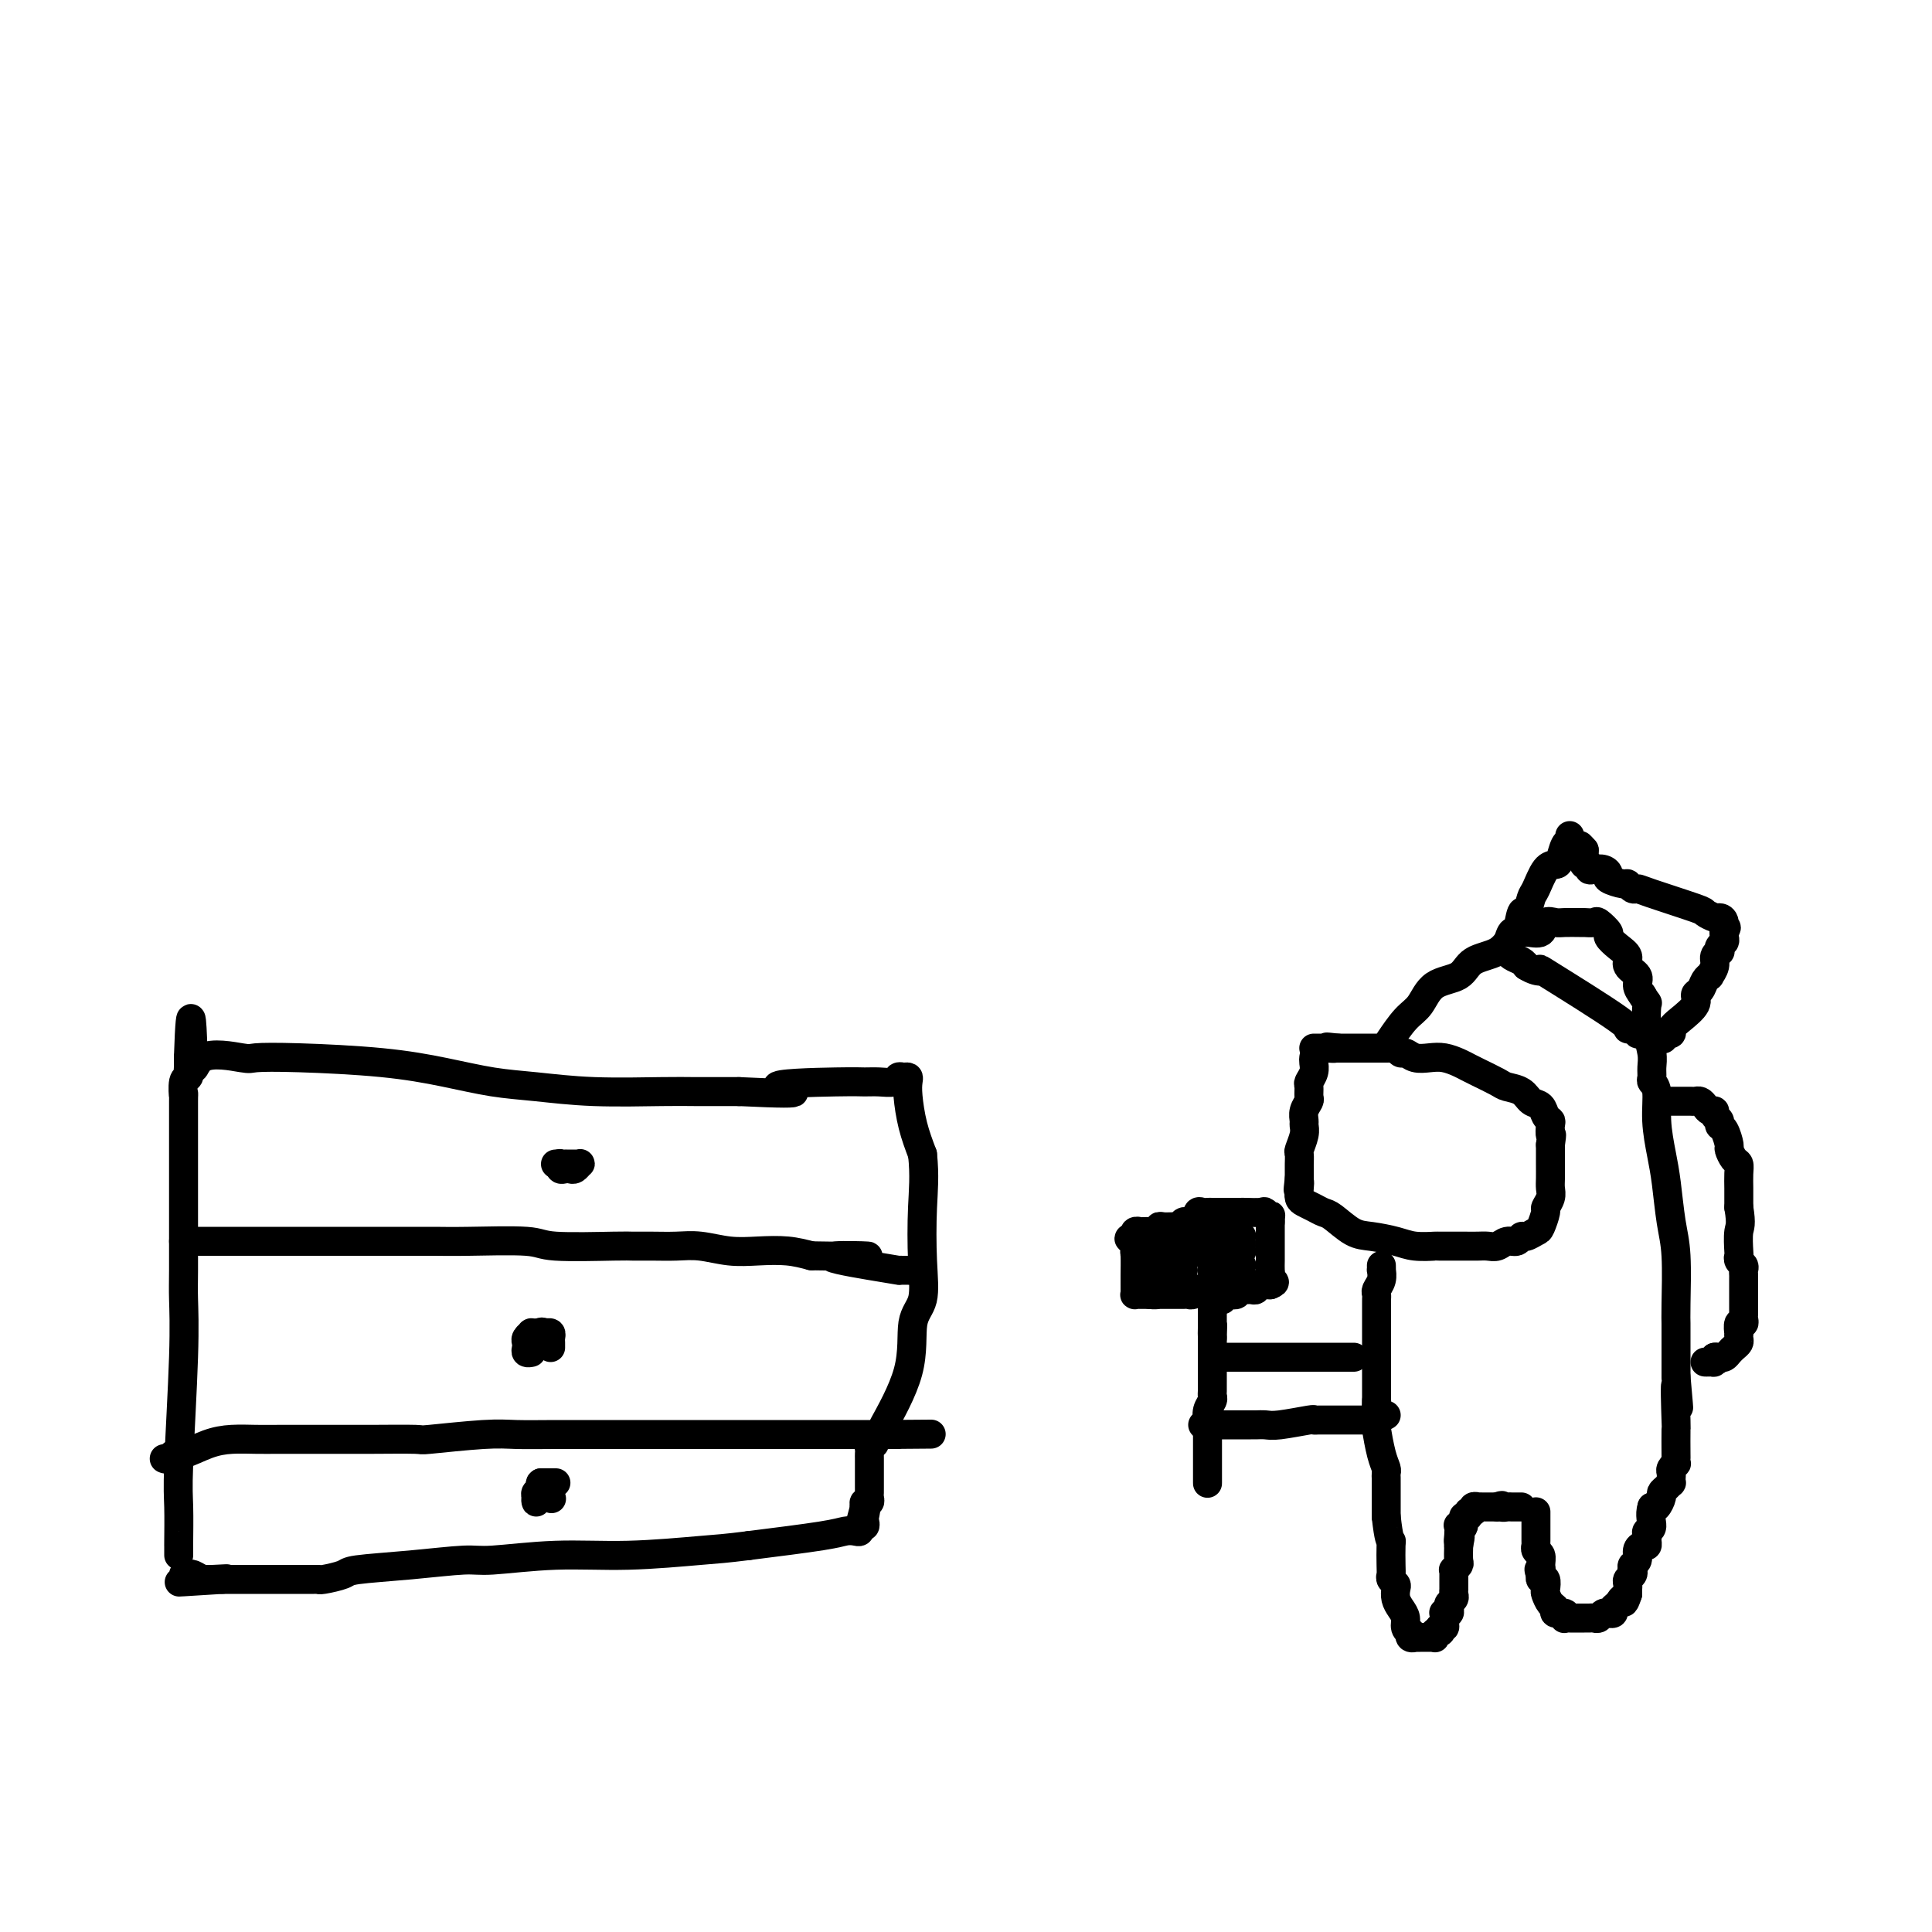 <svg viewBox='0 0 400 400' version='1.1' xmlns='http://www.w3.org/2000/svg' xmlns:xlink='http://www.w3.org/1999/xlink'><g fill='none' stroke='#000000' stroke-width='6' stroke-linecap='round' stroke-linejoin='round'><path d='M272,219c-0.031,0.253 -0.061,0.505 0,1c0.061,0.495 0.214,1.231 0,2c-0.214,0.769 -0.793,1.571 -1,2c-0.207,0.429 -0.041,0.486 0,1c0.041,0.514 -0.042,1.485 0,2c0.042,0.515 0.208,0.573 0,1c-0.208,0.427 -0.792,1.221 -1,2c-0.208,0.779 -0.042,1.541 0,2c0.042,0.459 -0.041,0.613 0,1c0.041,0.387 0.207,1.006 0,2c-0.207,0.994 -0.788,2.363 -1,3c-0.212,0.637 -0.057,0.542 0,1c0.057,0.458 0.015,1.469 0,2c-0.015,0.531 -0.004,0.580 0,1c0.004,0.420 0.002,1.210 0,2'/><path d='M269,244c-0.467,4.062 -0.133,1.718 0,1c0.133,-0.718 0.067,0.189 0,1c-0.067,0.811 -0.133,1.525 0,2c0.133,0.475 0.464,0.712 1,1c0.536,0.288 1.275,0.626 2,1c0.725,0.374 1.436,0.782 2,1c0.564,0.218 0.981,0.244 2,1c1.019,0.756 2.638,2.241 4,3c1.362,0.759 2.466,0.792 4,1c1.534,0.208 3.499,0.592 5,1c1.501,0.408 2.538,0.842 4,1c1.462,0.158 3.350,0.042 4,0c0.650,-0.042 0.061,-0.010 1,0c0.939,0.010 3.406,-0.001 5,0c1.594,0.001 2.315,0.016 3,0c0.685,-0.016 1.336,-0.061 2,0c0.664,0.061 1.343,0.227 2,0c0.657,-0.227 1.293,-0.849 2,-1c0.707,-0.151 1.484,0.169 2,0c0.516,-0.169 0.769,-0.827 1,-1c0.231,-0.173 0.439,0.137 1,0c0.561,-0.137 1.475,-0.722 2,-1c0.525,-0.278 0.663,-0.249 1,-1c0.337,-0.751 0.875,-2.284 1,-3c0.125,-0.716 -0.163,-0.617 0,-1c0.163,-0.383 0.776,-1.248 1,-2c0.224,-0.752 0.060,-1.392 0,-2c-0.060,-0.608 -0.016,-1.184 0,-2c0.016,-0.816 0.004,-1.874 0,-3c-0.004,-1.126 -0.001,-2.322 0,-3c0.001,-0.678 0.001,-0.839 0,-1'/><path d='M321,237c0.468,-3.130 0.137,-1.956 0,-2c-0.137,-0.044 -0.082,-1.306 0,-2c0.082,-0.694 0.189,-0.820 0,-1c-0.189,-0.180 -0.674,-0.416 -1,-1c-0.326,-0.584 -0.494,-1.518 -1,-2c-0.506,-0.482 -1.350,-0.514 -2,-1c-0.650,-0.486 -1.105,-1.426 -2,-2c-0.895,-0.574 -2.231,-0.784 -3,-1c-0.769,-0.216 -0.971,-0.440 -2,-1c-1.029,-0.560 -2.883,-1.457 -4,-2c-1.117,-0.543 -1.496,-0.733 -2,-1c-0.504,-0.267 -1.133,-0.612 -2,-1c-0.867,-0.388 -1.973,-0.821 -3,-1c-1.027,-0.179 -1.977,-0.104 -3,0c-1.023,0.104 -2.120,0.238 -3,0c-0.880,-0.238 -1.541,-0.848 -2,-1c-0.459,-0.152 -0.714,0.156 -1,0c-0.286,-0.156 -0.601,-0.774 -1,-1c-0.399,-0.226 -0.880,-0.061 -1,0c-0.120,0.061 0.123,0.016 0,0c-0.123,-0.016 -0.610,-0.004 -1,0c-0.390,0.004 -0.682,0.001 -1,0c-0.318,-0.001 -0.663,-0.000 -1,0c-0.337,0.000 -0.668,0.000 -1,0c-0.332,-0.000 -0.666,-0.000 -1,0c-0.334,0.000 -0.670,0.000 -1,0c-0.330,-0.000 -0.656,-0.000 -1,0c-0.344,0.000 -0.708,0.000 -1,0c-0.292,-0.000 -0.512,-0.000 -1,0c-0.488,0.000 -1.244,0.000 -2,0'/><path d='M277,217c-4.046,-0.464 -1.662,-0.124 -1,0c0.662,0.124 -0.397,0.033 -1,0c-0.603,-0.033 -0.749,-0.009 -1,0c-0.251,0.009 -0.606,0.002 -1,0c-0.394,-0.002 -0.827,-0.001 -1,0c-0.173,0.001 -0.087,0.000 0,0'/><path d='M288,215c-0.263,0.392 -0.527,0.783 0,0c0.527,-0.783 1.843,-2.742 3,-4c1.157,-1.258 2.155,-1.816 3,-3c0.845,-1.184 1.538,-2.993 3,-4c1.462,-1.007 3.692,-1.213 5,-2c1.308,-0.787 1.692,-2.156 3,-3c1.308,-0.844 3.540,-1.162 5,-2c1.460,-0.838 2.149,-2.196 3,-3c0.851,-0.804 1.865,-1.052 3,-1c1.135,0.052 2.391,0.406 3,0c0.609,-0.406 0.570,-1.573 1,-2c0.430,-0.427 1.329,-0.115 2,0c0.671,0.115 1.115,0.031 2,0c0.885,-0.031 2.211,-0.010 3,0c0.789,0.010 1.043,0.010 1,0c-0.043,-0.010 -0.381,-0.029 0,0c0.381,0.029 1.480,0.105 2,0c0.520,-0.105 0.459,-0.390 1,0c0.541,0.390 1.684,1.455 2,2c0.316,0.545 -0.195,0.569 0,1c0.195,0.431 1.095,1.270 2,2c0.905,0.730 1.814,1.350 2,2c0.186,0.650 -0.352,1.329 0,2c0.352,0.671 1.595,1.335 2,2c0.405,0.665 -0.027,1.333 0,2c0.027,0.667 0.514,1.334 1,2'/><path d='M340,206c1.326,2.231 1.140,1.308 1,2c-0.140,0.692 -0.235,2.997 0,5c0.235,2.003 0.799,3.703 1,5c0.201,1.297 0.039,2.193 0,3c-0.039,0.807 0.045,1.527 0,2c-0.045,0.473 -0.219,0.699 0,1c0.219,0.301 0.832,0.677 1,2c0.168,1.323 -0.109,3.594 0,6c0.109,2.406 0.604,4.948 1,7c0.396,2.052 0.695,3.615 1,6c0.305,2.385 0.618,5.594 1,8c0.382,2.406 0.834,4.009 1,7c0.166,2.991 0.044,7.369 0,10c-0.044,2.631 -0.012,3.514 0,4c0.012,0.486 0.003,0.573 0,1c-0.003,0.427 -0.001,1.192 0,2c0.001,0.808 0.000,1.659 0,3c-0.000,1.341 -0.000,3.170 0,5'/><path d='M347,285c1.083,12.261 0.290,3.414 0,2c-0.290,-1.414 -0.078,4.606 0,7c0.078,2.394 0.022,1.163 0,2c-0.022,0.837 -0.010,3.744 0,5c0.010,1.256 0.017,0.861 0,1c-0.017,0.139 -0.057,0.810 0,1c0.057,0.190 0.211,-0.103 0,0c-0.211,0.103 -0.788,0.601 -1,1c-0.212,0.399 -0.060,0.698 0,1c0.060,0.302 0.026,0.606 0,1c-0.026,0.394 -0.045,0.878 0,1c0.045,0.122 0.153,-0.118 0,0c-0.153,0.118 -0.566,0.592 -1,1c-0.434,0.408 -0.890,0.748 -1,1c-0.110,0.252 0.124,0.414 0,1c-0.124,0.586 -0.607,1.596 -1,2c-0.393,0.404 -0.697,0.202 -1,0'/><path d='M342,312c-0.558,1.632 0.047,3.212 0,4c-0.047,0.788 -0.747,0.785 -1,1c-0.253,0.215 -0.058,0.648 0,1c0.058,0.352 -0.022,0.623 0,1c0.022,0.377 0.146,0.860 0,1c-0.146,0.140 -0.561,-0.065 -1,0c-0.439,0.065 -0.901,0.399 -1,1c-0.099,0.601 0.166,1.471 0,2c-0.166,0.529 -0.762,0.719 -1,1c-0.238,0.281 -0.116,0.654 0,1c0.116,0.346 0.227,0.666 0,1c-0.227,0.334 -0.793,0.681 -1,1c-0.207,0.319 -0.055,0.611 0,1c0.055,0.389 0.015,0.874 0,1c-0.015,0.126 -0.004,-0.107 0,0c0.004,0.107 0.002,0.553 0,1'/><path d='M337,330c-0.957,2.962 -0.849,1.368 -1,1c-0.151,-0.368 -0.562,0.490 -1,1c-0.438,0.510 -0.905,0.672 -1,1c-0.095,0.328 0.182,0.824 0,1c-0.182,0.176 -0.822,0.033 -1,0c-0.178,-0.033 0.107,0.044 0,0c-0.107,-0.044 -0.607,-0.208 -1,0c-0.393,0.208 -0.679,0.788 -1,1c-0.321,0.212 -0.677,0.057 -1,0c-0.323,-0.057 -0.611,-0.015 -1,0c-0.389,0.015 -0.877,0.004 -1,0c-0.123,-0.004 0.121,-0.001 0,0c-0.121,0.001 -0.607,0.001 -1,0c-0.393,-0.001 -0.692,-0.004 -1,0c-0.308,0.004 -0.626,0.016 -1,0c-0.374,-0.016 -0.803,-0.060 -1,0c-0.197,0.060 -0.161,0.224 0,0c0.161,-0.224 0.446,-0.838 0,-1c-0.446,-0.162 -1.622,0.127 -2,0c-0.378,-0.127 0.043,-0.669 0,-1c-0.043,-0.331 -0.551,-0.452 -1,-1c-0.449,-0.548 -0.838,-1.522 -1,-2c-0.162,-0.478 -0.095,-0.458 0,-1c0.095,-0.542 0.218,-1.646 0,-2c-0.218,-0.354 -0.777,0.042 -1,0c-0.223,-0.042 -0.112,-0.521 0,-1'/><path d='M319,326c-0.769,-1.588 -0.192,-1.056 0,-1c0.192,0.056 -0.001,-0.362 0,-1c0.001,-0.638 0.196,-1.494 0,-2c-0.196,-0.506 -0.785,-0.660 -1,-1c-0.215,-0.340 -0.058,-0.865 0,-1c0.058,-0.135 0.015,0.118 0,0c-0.015,-0.118 -0.004,-0.609 0,-1c0.004,-0.391 0.001,-0.682 0,-1c-0.001,-0.318 -0.000,-0.663 0,-1c0.000,-0.337 0.000,-0.665 0,-1c-0.000,-0.335 -0.000,-0.677 0,-1c0.000,-0.323 0.000,-0.625 0,-1c-0.000,-0.375 -0.000,-0.821 0,-1c0.000,-0.179 0.000,-0.089 0,0'/><path d='M286,262c0.008,0.469 0.016,0.938 0,1c-0.016,0.062 -0.057,-0.281 0,0c0.057,0.281 0.211,1.188 0,2c-0.211,0.812 -0.789,1.530 -1,2c-0.211,0.470 -0.057,0.692 0,1c0.057,0.308 0.015,0.701 0,1c-0.015,0.299 -0.004,0.504 0,1c0.004,0.496 0.001,1.284 0,2c-0.001,0.716 -0.000,1.362 0,2c0.000,0.638 0.000,1.269 0,2c-0.000,0.731 -0.000,1.562 0,2c0.000,0.438 0.000,0.485 0,1c-0.000,0.515 -0.000,1.500 0,2c0.000,0.500 0.000,0.515 0,1c-0.000,0.485 -0.000,1.439 0,2c0.000,0.561 0.000,0.728 0,1c-0.000,0.272 -0.000,0.650 0,1c0.000,0.350 0.000,0.671 0,1c-0.000,0.329 -0.000,0.665 0,1c0.000,0.335 0.000,0.667 0,1c-0.000,0.333 -0.000,0.666 0,1'/><path d='M285,290c-0.158,4.103 -0.053,0.360 0,0c0.053,-0.360 0.053,2.663 0,4c-0.053,1.337 -0.158,0.989 0,2c0.158,1.011 0.578,3.383 1,5c0.422,1.617 0.845,2.481 1,3c0.155,0.519 0.042,0.693 0,1c-0.042,0.307 -0.011,0.746 0,1c0.011,0.254 0.003,0.322 0,1c-0.003,0.678 -0.001,1.965 0,3c0.001,1.035 0.000,1.817 0,2c-0.000,0.183 -0.000,-0.233 0,0c0.000,0.233 0.000,1.117 0,2'/><path d='M287,314c0.536,4.842 0.875,4.946 1,5c0.125,0.054 0.037,0.056 0,1c-0.037,0.944 -0.024,2.829 0,4c0.024,1.171 0.058,1.626 0,2c-0.058,0.374 -0.209,0.666 0,1c0.209,0.334 0.778,0.708 1,1c0.222,0.292 0.097,0.501 0,1c-0.097,0.499 -0.166,1.286 0,2c0.166,0.714 0.567,1.353 1,2c0.433,0.647 0.900,1.301 1,2c0.100,0.699 -0.165,1.441 0,2c0.165,0.559 0.761,0.934 1,1c0.239,0.066 0.119,-0.179 0,0c-0.119,0.179 -0.239,0.780 0,1c0.239,0.220 0.837,0.059 1,0c0.163,-0.059 -0.110,-0.016 0,0c0.110,0.016 0.604,0.005 1,0c0.396,-0.005 0.694,-0.005 1,0c0.306,0.005 0.621,0.015 1,0c0.379,-0.015 0.823,-0.056 1,0c0.177,0.056 0.086,0.207 0,0c-0.086,-0.207 -0.167,-0.774 0,-1c0.167,-0.226 0.584,-0.113 1,0'/><path d='M298,338c0.868,-0.240 0.037,-0.838 0,-1c-0.037,-0.162 0.721,0.114 1,0c0.279,-0.114 0.078,-0.618 0,-1c-0.078,-0.382 -0.035,-0.641 0,-1c0.035,-0.359 0.061,-0.817 0,-1c-0.061,-0.183 -0.209,-0.091 0,0c0.209,0.091 0.774,0.179 1,0c0.226,-0.179 0.113,-0.626 0,-1c-0.113,-0.374 -0.226,-0.674 0,-1c0.226,-0.326 0.793,-0.679 1,-1c0.207,-0.321 0.056,-0.611 0,-1c-0.056,-0.389 -0.015,-0.877 0,-1c0.015,-0.123 0.004,0.121 0,0c-0.004,-0.121 -0.002,-0.606 0,-1c0.002,-0.394 0.004,-0.697 0,-1c-0.004,-0.303 -0.015,-0.604 0,-1c0.015,-0.396 0.057,-0.885 0,-1c-0.057,-0.115 -0.211,0.144 0,0c0.211,-0.144 0.788,-0.693 1,-1c0.212,-0.307 0.061,-0.374 0,-1c-0.061,-0.626 -0.030,-1.813 0,-3'/><path d='M302,320c0.620,-2.982 0.170,-1.438 0,-1c-0.170,0.438 -0.061,-0.230 0,-1c0.061,-0.770 0.073,-1.641 0,-2c-0.073,-0.359 -0.231,-0.205 0,0c0.231,0.205 0.851,0.462 1,0c0.149,-0.462 -0.171,-1.644 0,-2c0.171,-0.356 0.834,0.115 1,0c0.166,-0.115 -0.167,-0.815 0,-1c0.167,-0.185 0.832,0.147 1,0c0.168,-0.147 -0.162,-0.771 0,-1c0.162,-0.229 0.817,-0.061 1,0c0.183,0.061 -0.106,0.016 0,0c0.106,-0.016 0.606,-0.004 1,0c0.394,0.004 0.683,0.001 1,0c0.317,-0.001 0.662,-0.000 1,0c0.338,0.000 0.669,0.000 1,0'/><path d='M310,312c1.416,-0.619 0.958,-0.166 1,0c0.042,0.166 0.586,0.044 1,0c0.414,-0.044 0.699,-0.012 1,0c0.301,0.012 0.617,0.003 1,0c0.383,-0.003 0.834,-0.001 1,0c0.166,0.001 0.047,0.000 0,0c-0.047,-0.000 -0.024,-0.000 0,0'/><path d='M344,228c1.488,0.002 2.976,0.003 4,0c1.024,-0.003 1.583,-0.011 2,0c0.417,0.011 0.690,0.041 1,0c0.310,-0.041 0.656,-0.151 1,0c0.344,0.151 0.685,0.565 1,1c0.315,0.435 0.606,0.891 1,1c0.394,0.109 0.893,-0.127 1,0c0.107,0.127 -0.178,0.619 0,1c0.178,0.381 0.817,0.650 1,1c0.183,0.350 -0.092,0.780 0,1c0.092,0.220 0.550,0.229 1,1c0.450,0.771 0.891,2.303 1,3c0.109,0.697 -0.114,0.561 0,1c0.114,0.439 0.567,1.455 1,2c0.433,0.545 0.848,0.618 1,1c0.152,0.382 0.041,1.072 0,2c-0.041,0.928 -0.011,2.094 0,3c0.011,0.906 0.003,1.552 0,2c-0.003,0.448 -0.001,0.700 0,1c0.001,0.300 0.000,0.650 0,1'/><path d='M360,250c0.620,3.687 0.170,3.905 0,5c-0.170,1.095 -0.060,3.067 0,4c0.060,0.933 0.069,0.828 0,1c-0.069,0.172 -0.215,0.623 0,1c0.215,0.377 0.790,0.682 1,1c0.210,0.318 0.056,0.648 0,1c-0.056,0.352 -0.015,0.724 0,1c0.015,0.276 0.004,0.455 0,1c-0.004,0.545 -0.001,1.455 0,2c0.001,0.545 0.000,0.723 0,1c-0.000,0.277 -0.000,0.651 0,1c0.000,0.349 0.001,0.672 0,1c-0.001,0.328 -0.004,0.660 0,1c0.004,0.340 0.015,0.687 0,1c-0.015,0.313 -0.057,0.591 0,1c0.057,0.409 0.211,0.950 0,1c-0.211,0.050 -0.788,-0.390 -1,0c-0.212,0.390 -0.060,1.610 0,2c0.060,0.390 0.027,-0.050 0,0c-0.027,0.050 -0.049,0.592 0,1c0.049,0.408 0.168,0.684 0,1c-0.168,0.316 -0.622,0.673 -1,1c-0.378,0.327 -0.679,0.624 -1,1c-0.321,0.376 -0.663,0.832 -1,1c-0.337,0.168 -0.668,0.048 -1,0c-0.332,-0.048 -0.666,-0.024 -1,0'/><path d='M355,281c-0.884,1.309 -0.093,1.083 0,1c0.093,-0.083 -0.514,-0.022 -1,0c-0.486,0.022 -0.853,0.006 -1,0c-0.147,-0.006 -0.073,-0.003 0,0'/><path d='M325,173c0.088,0.392 0.175,0.785 0,1c-0.175,0.215 -0.614,0.254 -1,1c-0.386,0.746 -0.719,2.200 -1,3c-0.281,0.800 -0.509,0.945 -1,1c-0.491,0.055 -1.245,0.021 -2,1c-0.755,0.979 -1.512,2.972 -2,4c-0.488,1.028 -0.708,1.092 -1,2c-0.292,0.908 -0.656,2.660 -1,3c-0.344,0.340 -0.666,-0.732 -1,0c-0.334,0.732 -0.678,3.267 -1,4c-0.322,0.733 -0.620,-0.337 -1,0c-0.380,0.337 -0.841,2.079 -1,3c-0.159,0.921 -0.015,1.020 0,1c0.015,-0.020 -0.099,-0.160 0,0c0.099,0.160 0.411,0.620 1,1c0.589,0.380 1.454,0.680 2,1c0.546,0.320 0.773,0.660 1,1'/><path d='M316,200c1.398,0.922 2.894,1.227 3,1c0.106,-0.227 -1.177,-0.985 2,1c3.177,1.985 10.816,6.714 14,9c3.184,2.286 1.914,2.129 2,2c0.086,-0.129 1.529,-0.231 2,0c0.471,0.231 -0.031,0.794 0,1c0.031,0.206 0.596,0.055 1,0c0.404,-0.055 0.647,-0.015 1,0c0.353,0.015 0.815,0.004 1,0c0.185,-0.004 0.092,-0.002 0,0'/><path d='M342,214c4.222,2.169 1.777,0.590 1,0c-0.777,-0.590 0.115,-0.192 1,0c0.885,0.192 1.763,0.178 2,0c0.237,-0.178 -0.168,-0.519 0,-1c0.168,-0.481 0.909,-1.102 2,-2c1.091,-0.898 2.531,-2.073 3,-3c0.469,-0.927 -0.033,-1.606 0,-2c0.033,-0.394 0.601,-0.504 1,-1c0.399,-0.496 0.628,-1.379 1,-2c0.372,-0.621 0.888,-0.979 1,-1c0.112,-0.021 -0.180,0.297 0,0c0.180,-0.297 0.832,-1.207 1,-2c0.168,-0.793 -0.147,-1.469 0,-2c0.147,-0.531 0.757,-0.916 1,-1c0.243,-0.084 0.117,0.132 0,0c-0.117,-0.132 -0.227,-0.613 0,-1c0.227,-0.387 0.792,-0.681 1,-1c0.208,-0.319 0.059,-0.663 0,-1c-0.059,-0.337 -0.030,-0.669 0,-1'/><path d='M357,193c0.914,-2.216 0.199,-0.258 0,0c-0.199,0.258 0.119,-1.186 0,-2c-0.119,-0.814 -0.676,-0.999 -1,-1c-0.324,-0.001 -0.416,0.181 -1,0c-0.584,-0.181 -1.662,-0.727 -2,-1c-0.338,-0.273 0.064,-0.273 -2,-1c-2.064,-0.727 -6.592,-2.180 -9,-3c-2.408,-0.820 -2.695,-1.007 -3,-1c-0.305,0.007 -0.627,0.209 -1,0c-0.373,-0.209 -0.795,-0.830 -1,-1c-0.205,-0.170 -0.191,0.112 -1,0c-0.809,-0.112 -2.441,-0.617 -3,-1c-0.559,-0.383 -0.044,-0.642 0,-1c0.044,-0.358 -0.384,-0.813 -1,-1c-0.616,-0.187 -1.419,-0.106 -2,0c-0.581,0.106 -0.940,0.236 -1,0c-0.060,-0.236 0.180,-0.837 0,-1c-0.180,-0.163 -0.780,0.111 -1,0c-0.220,-0.111 -0.059,-0.607 0,-1c0.059,-0.393 0.017,-0.684 0,-1c-0.017,-0.316 -0.008,-0.658 0,-1'/><path d='M328,176c-1.000,-1.155 -1.000,-1.042 -1,-1c0.000,0.042 0.000,0.012 0,0c0.000,-0.012 0.000,-0.006 0,0'/><path d='M280,281c0.274,0.000 0.549,0.000 0,0c-0.549,0.000 -1.921,0.000 -3,0c-1.079,0.000 -1.864,0.000 -3,0c-1.136,0.000 -2.623,0.000 -4,0c-1.377,0.000 -2.645,0.000 -4,0c-1.355,0.000 -2.797,0.000 -4,0c-1.203,0.000 -2.168,0.000 -3,0c-0.832,0.000 -1.529,0.000 -2,0c-0.471,0.000 -0.714,0.000 -1,0c-0.286,0.000 -0.616,0.000 -1,0c-0.384,0.000 -0.824,0.000 -1,0c-0.176,0.000 -0.088,0.000 0,0'/><path d='M287,293c-0.748,0.423 -1.495,0.845 -2,1c-0.505,0.155 -0.767,0.041 -1,0c-0.233,-0.041 -0.438,-0.011 -1,0c-0.562,0.011 -1.481,0.003 -2,0c-0.519,-0.003 -0.640,-0.001 -1,0c-0.360,0.001 -0.961,0.000 -2,0c-1.039,-0.000 -2.517,0.000 -3,0c-0.483,-0.000 0.030,-0.001 0,0c-0.030,0.001 -0.602,0.004 -1,0c-0.398,-0.004 -0.620,-0.015 -1,0c-0.380,0.015 -0.918,0.057 -1,0c-0.082,-0.057 0.290,-0.211 -1,0c-1.290,0.211 -4.244,0.789 -6,1c-1.756,0.211 -2.315,0.057 -3,0c-0.685,-0.057 -1.496,-0.015 -2,0c-0.504,0.015 -0.701,0.004 -1,0c-0.299,-0.004 -0.700,-0.001 -1,0c-0.300,0.001 -0.500,0.000 -1,0c-0.500,-0.000 -1.301,-0.000 -2,0c-0.699,0.000 -1.298,0.000 -2,0c-0.702,-0.000 -1.508,-0.000 -2,0c-0.492,0.000 -0.671,0.000 -1,0c-0.329,-0.000 -0.808,-0.000 -1,0c-0.192,0.000 -0.096,0.000 0,0'/><path d='M250,307c0.000,0.089 0.000,0.178 0,0c-0.000,-0.178 -0.000,-0.624 0,-1c0.000,-0.376 0.000,-0.682 0,-1c-0.000,-0.318 -0.000,-0.649 0,-1c0.000,-0.351 0.000,-0.724 0,-1c-0.000,-0.276 -0.000,-0.456 0,-1c0.000,-0.544 0.000,-1.454 0,-2c-0.000,-0.546 -0.000,-0.729 0,-1c0.000,-0.271 0.000,-0.631 0,-1c-0.000,-0.369 -0.001,-0.746 0,-1c0.001,-0.254 0.004,-0.386 0,-1c-0.004,-0.614 -0.015,-1.709 0,-2c0.015,-0.291 0.057,0.221 0,0c-0.057,-0.221 -0.211,-1.176 0,-2c0.211,-0.824 0.789,-1.516 1,-2c0.211,-0.484 0.057,-0.760 0,-1c-0.057,-0.240 -0.015,-0.446 0,-1c0.015,-0.554 0.004,-1.458 0,-2c-0.004,-0.542 -0.001,-0.724 0,-1c0.001,-0.276 0.000,-0.648 0,-1c-0.000,-0.352 -0.000,-0.686 0,-1c0.000,-0.314 0.000,-0.609 0,-1c-0.000,-0.391 -0.000,-0.878 0,-1c0.000,-0.122 0.000,0.122 0,0c-0.000,-0.122 -0.000,-0.610 0,-1c0.000,-0.390 0.000,-0.682 0,-1c-0.000,-0.318 -0.000,-0.662 0,-1c0.000,-0.338 0.000,-0.669 0,-1'/><path d='M251,277c0.155,-4.820 0.041,-1.869 0,-1c-0.041,0.869 -0.011,-0.344 0,-1c0.011,-0.656 0.003,-0.754 0,-1c-0.003,-0.246 -0.001,-0.641 0,-1c0.001,-0.359 0.000,-0.684 0,-1c-0.000,-0.316 -0.000,-0.624 0,-1c0.000,-0.376 0.000,-0.822 0,-1c-0.000,-0.178 -0.000,-0.089 0,0'/><path d='M251,270c0.000,-0.324 0.000,-0.647 0,-1c0.000,-0.353 0.000,-0.735 0,-1c-0.000,-0.265 0.000,-0.414 0,-2c0.000,-1.586 0.000,-4.611 0,-6c0.000,-1.389 0.000,-1.143 0,-1c0.000,0.143 0.000,0.183 0,0c-0.000,-0.183 0.000,-0.588 0,-1c0.000,-0.412 0.000,-0.832 0,-1c0.000,-0.168 0.000,-0.084 0,0'/><path d='M251,253c-1.179,0.002 -2.358,0.004 -3,0c-0.642,-0.004 -0.749,-0.015 -1,0c-0.251,0.015 -0.648,0.057 -1,0c-0.352,-0.057 -0.659,-0.212 -1,0c-0.341,0.212 -0.717,0.793 -1,1c-0.283,0.207 -0.475,0.041 -1,0c-0.525,-0.041 -1.383,0.041 -2,0c-0.617,-0.041 -0.992,-0.207 -1,0c-0.008,0.207 0.353,0.788 0,1c-0.353,0.212 -1.419,0.056 -2,0c-0.581,-0.056 -0.678,-0.011 -1,0c-0.322,0.011 -0.871,-0.011 -1,0c-0.129,0.011 0.161,0.054 0,0c-0.161,-0.054 -0.774,-0.207 -1,0c-0.226,0.207 -0.065,0.773 0,1c0.065,0.227 0.032,0.113 0,0'/><path d='M235,256c-2.475,0.569 -0.663,0.491 0,1c0.663,0.509 0.178,1.603 0,2c-0.178,0.397 -0.048,0.095 0,1c0.048,0.905 0.013,3.017 0,4c-0.013,0.983 -0.004,0.838 0,1c0.004,0.162 0.004,0.632 0,1c-0.004,0.368 -0.012,0.635 0,1c0.012,0.365 0.045,0.830 0,1c-0.045,0.170 -0.167,0.046 0,0c0.167,-0.046 0.622,-0.012 1,0c0.378,0.012 0.679,0.004 1,0c0.321,-0.004 0.660,-0.002 1,0'/><path d='M238,268c0.926,0.155 1.741,0.041 2,0c0.259,-0.041 -0.036,-0.011 0,0c0.036,0.011 0.405,0.003 1,0c0.595,-0.003 1.416,-0.001 2,0c0.584,0.001 0.930,0.001 1,0c0.070,-0.001 -0.135,-0.004 0,0c0.135,0.004 0.610,0.015 1,0c0.390,-0.015 0.696,-0.057 1,0c0.304,0.057 0.607,0.211 1,0c0.393,-0.211 0.876,-0.789 1,-1c0.124,-0.211 -0.111,-0.057 0,0c0.111,0.057 0.568,0.015 1,0c0.432,-0.015 0.838,-0.004 1,0c0.162,0.004 0.081,0.002 0,0'/><path d='M252,269c0.416,-0.031 0.832,-0.061 1,0c0.168,0.061 0.086,0.214 0,0c-0.086,-0.214 -0.178,-0.793 0,-1c0.178,-0.207 0.625,-0.041 1,0c0.375,0.041 0.678,-0.042 1,0c0.322,0.042 0.665,0.208 1,0c0.335,-0.208 0.663,-0.792 1,-1c0.337,-0.208 0.681,-0.042 1,0c0.319,0.042 0.611,-0.041 1,0c0.389,0.041 0.874,0.207 1,0c0.126,-0.207 -0.107,-0.788 0,-1c0.107,-0.212 0.554,-0.057 1,0c0.446,0.057 0.889,0.015 1,0c0.111,-0.015 -0.111,-0.004 0,0c0.111,0.004 0.556,0.002 1,0'/><path d='M263,266c1.702,-0.638 0.456,-0.734 0,-1c-0.456,-0.266 -0.122,-0.702 0,-1c0.122,-0.298 0.033,-0.457 0,-1c-0.033,-0.543 -0.009,-1.469 0,-2c0.009,-0.531 0.002,-0.666 0,-1c-0.002,-0.334 -0.001,-0.868 0,-1c0.001,-0.132 0.000,0.137 0,0c-0.000,-0.137 -0.000,-0.681 0,-1c0.000,-0.319 0.000,-0.414 0,-1c-0.000,-0.586 -0.000,-1.662 0,-2c0.000,-0.338 0.000,0.063 0,0c-0.000,-0.063 -0.000,-0.589 0,-1c0.000,-0.411 0.000,-0.705 0,-1'/><path d='M263,253c0.056,-2.177 0.197,-1.119 0,-1c-0.197,0.119 -0.731,-0.700 -1,-1c-0.269,-0.300 -0.274,-0.080 -1,0c-0.726,0.080 -2.173,0.022 -3,0c-0.827,-0.022 -1.034,-0.006 -1,0c0.034,0.006 0.307,0.002 0,0c-0.307,-0.002 -1.196,-0.001 -2,0c-0.804,0.001 -1.525,0.001 -2,0c-0.475,-0.001 -0.705,-0.002 -1,0c-0.295,0.002 -0.654,0.006 -1,0c-0.346,-0.006 -0.681,-0.022 -1,0c-0.319,0.022 -0.624,0.083 -1,0c-0.376,-0.083 -0.822,-0.309 -1,0c-0.178,0.309 -0.089,1.155 0,2'/><path d='M248,253c-2.316,0.184 -0.605,0.645 0,1c0.605,0.355 0.106,0.606 0,1c-0.106,0.394 0.183,0.933 0,1c-0.183,0.067 -0.838,-0.337 -1,0c-0.162,0.337 0.168,1.415 0,2c-0.168,0.585 -0.834,0.679 -1,1c-0.166,0.321 0.166,0.871 0,1c-0.166,0.129 -0.832,-0.161 -1,0c-0.168,0.161 0.162,0.774 0,1c-0.162,0.226 -0.817,0.064 -1,0c-0.183,-0.064 0.105,-0.031 0,0c-0.105,0.031 -0.601,0.061 -1,0c-0.399,-0.061 -0.699,-0.214 -1,0c-0.301,0.214 -0.603,0.793 -1,1c-0.397,0.207 -0.888,0.042 -1,0c-0.112,-0.042 0.156,0.040 0,0c-0.156,-0.040 -0.734,-0.203 -1,0c-0.266,0.203 -0.219,0.772 0,1c0.219,0.228 0.609,0.114 1,0'/><path d='M240,263c-1.119,1.547 0.083,0.415 1,0c0.917,-0.415 1.549,-0.111 2,0c0.451,0.111 0.720,0.030 1,0c0.280,-0.030 0.569,-0.008 1,0c0.431,0.008 1.002,0.002 1,0c-0.002,-0.002 -0.579,0.000 -1,0c-0.421,-0.000 -0.687,-0.003 -1,0c-0.313,0.003 -0.672,0.012 -1,0c-0.328,-0.012 -0.624,-0.045 -1,0c-0.376,0.045 -0.833,0.167 -1,0c-0.167,-0.167 -0.045,-0.622 0,-1c0.045,-0.378 0.013,-0.679 0,-1c-0.013,-0.321 -0.006,-0.660 0,-1'/><path d='M241,260c-0.823,-0.691 -0.379,-0.917 0,-1c0.379,-0.083 0.693,-0.022 1,0c0.307,0.022 0.607,0.006 1,0c0.393,-0.006 0.878,-0.002 1,0c0.122,0.002 -0.121,0.000 0,0c0.121,-0.000 0.606,-0.000 1,0c0.394,0.000 0.697,0.000 1,0c0.303,-0.000 0.606,-0.000 1,0c0.394,0.000 0.879,0.000 1,0c0.121,-0.000 -0.123,-0.000 0,0c0.123,0.000 0.611,0.000 1,0c0.389,-0.000 0.679,-0.000 1,0c0.321,0.000 0.674,0.000 1,0c0.326,-0.000 0.626,-0.000 1,0c0.374,0.000 0.821,0.000 1,0c0.179,-0.000 0.089,-0.000 0,0'/><path d='M253,259c1.856,-0.115 0.497,0.099 0,1c-0.497,0.901 -0.131,2.489 0,3c0.131,0.511 0.029,-0.056 0,0c-0.029,0.056 0.016,0.733 0,1c-0.016,0.267 -0.091,0.124 0,0c0.091,-0.124 0.350,-0.228 1,-1c0.650,-0.772 1.691,-2.211 2,-3c0.309,-0.789 -0.113,-0.929 0,-1c0.113,-0.071 0.762,-0.074 1,0c0.238,0.074 0.063,0.226 0,0c-0.063,-0.226 -0.016,-0.831 0,-1c0.016,-0.169 0.002,0.098 0,0c-0.002,-0.098 0.010,-0.562 0,-1c-0.010,-0.438 -0.041,-0.849 0,-1c0.041,-0.151 0.155,-0.043 0,0c-0.155,0.043 -0.577,0.022 -1,0'/><path d='M256,256c0.254,-1.147 -0.611,-0.514 -1,0c-0.389,0.514 -0.300,0.907 0,1c0.300,0.093 0.813,-0.116 1,0c0.187,0.116 0.050,0.557 0,1c-0.050,0.443 -0.014,0.889 0,1c0.014,0.111 0.004,-0.111 0,0c-0.004,0.111 -0.002,0.556 0,1'/><path d='M256,260c0.016,0.785 0.057,0.746 0,1c-0.057,0.254 -0.211,0.800 0,1c0.211,0.200 0.788,0.054 1,0c0.212,-0.054 0.061,-0.015 0,0c-0.061,0.015 -0.030,0.008 0,0'/><path d='M37,322c0.002,-0.913 0.004,-1.825 0,-2c-0.004,-0.175 -0.015,0.389 0,-1c0.015,-1.389 0.057,-4.731 0,-7c-0.057,-2.269 -0.211,-3.464 0,-9c0.211,-5.536 0.789,-15.414 1,-22c0.211,-6.586 0.057,-9.880 0,-12c-0.057,-2.120 -0.015,-3.065 0,-6c0.015,-2.935 0.003,-7.858 0,-11c-0.003,-3.142 0.003,-4.501 0,-9c-0.003,-4.499 -0.015,-12.137 0,-15c0.015,-2.863 0.057,-0.952 0,-1c-0.057,-0.048 -0.211,-2.054 0,-3c0.211,-0.946 0.789,-0.831 1,-1c0.211,-0.169 0.057,-0.623 0,-1c-0.057,-0.377 -0.015,-0.679 0,-1c0.015,-0.321 0.004,-0.663 0,-1c-0.004,-0.337 -0.002,-0.668 0,-1'/><path d='M39,219c0.538,-15.934 0.882,-4.270 1,0c0.118,4.270 0.011,1.146 2,0c1.989,-1.146 6.075,-0.316 8,0c1.925,0.316 1.688,0.116 3,0c1.312,-0.116 4.173,-0.147 9,0c4.827,0.147 11.620,0.474 17,1c5.380,0.526 9.348,1.251 13,2c3.652,0.749 6.987,1.521 10,2c3.013,0.479 5.705,0.664 9,1c3.295,0.336 7.192,0.822 12,1c4.808,0.178 10.525,0.048 14,0c3.475,-0.048 4.707,-0.014 7,0c2.293,0.014 5.646,0.007 9,0'/><path d='M153,226c18.807,0.917 8.826,-0.289 8,-1c-0.826,-0.711 7.505,-0.926 12,-1c4.495,-0.074 5.155,-0.006 6,0c0.845,0.006 1.876,-0.052 3,0c1.124,0.052 2.340,0.212 3,0c0.660,-0.212 0.765,-0.796 1,-1c0.235,-0.204 0.601,-0.026 1,0c0.399,0.026 0.831,-0.098 1,0c0.169,0.098 0.076,0.418 0,1c-0.076,0.582 -0.136,1.426 0,3c0.136,1.574 0.467,3.878 1,6c0.533,2.122 1.266,4.061 2,6'/><path d='M191,239c0.473,4.416 0.156,7.455 0,11c-0.156,3.545 -0.151,7.595 0,11c0.151,3.405 0.448,6.166 0,8c-0.448,1.834 -1.641,2.743 -2,5c-0.359,2.257 0.115,5.863 -1,10c-1.115,4.137 -3.819,8.807 -5,11c-1.181,2.193 -0.838,1.911 -1,2c-0.162,0.089 -0.828,0.549 -1,1c-0.172,0.451 0.150,0.894 0,1c-0.150,0.106 -0.772,-0.126 -1,0c-0.228,0.126 -0.061,0.610 0,1c0.061,0.390 0.016,0.685 0,1c-0.016,0.315 -0.004,0.649 0,1c0.004,0.351 0.001,0.720 0,1c-0.001,0.280 -0.000,0.470 0,1c0.000,0.530 0.000,1.399 0,2c-0.000,0.601 -0.000,0.934 0,1c0.000,0.066 0.001,-0.136 0,0c-0.001,0.136 -0.004,0.610 0,1c0.004,0.390 0.015,0.696 0,1c-0.015,0.304 -0.056,0.607 0,1c0.056,0.393 0.207,0.875 0,1c-0.207,0.125 -0.774,-0.107 -1,0c-0.226,0.107 -0.113,0.554 0,1'/><path d='M179,312c-1.858,6.830 -0.502,2.403 0,1c0.502,-1.403 0.149,0.216 0,1c-0.149,0.784 -0.095,0.732 0,1c0.095,0.268 0.230,0.856 0,1c-0.230,0.144 -0.826,-0.155 -1,0c-0.174,0.155 0.072,0.765 0,1c-0.072,0.235 -0.463,0.094 -1,0c-0.537,-0.094 -1.222,-0.141 -2,0c-0.778,0.141 -1.651,0.469 -5,1c-3.349,0.531 -9.175,1.266 -15,2'/><path d='M155,320c-4.950,0.625 -6.324,0.689 -10,1c-3.676,0.311 -9.653,0.871 -15,1c-5.347,0.129 -10.063,-0.173 -15,0c-4.937,0.173 -10.093,0.820 -13,1c-2.907,0.180 -3.563,-0.106 -6,0c-2.437,0.106 -6.653,0.603 -11,1c-4.347,0.397 -8.824,0.695 -11,1c-2.176,0.305 -2.050,0.618 -3,1c-0.950,0.382 -2.975,0.835 -4,1c-1.025,0.165 -1.050,0.044 -1,0c0.050,-0.044 0.176,-0.012 0,0c-0.176,0.012 -0.653,0.003 -1,0c-0.347,-0.003 -0.565,-0.001 -1,0c-0.435,0.001 -1.086,0.000 -2,0c-0.914,-0.000 -2.090,-0.000 -3,0c-0.910,0.000 -1.553,0.000 -2,0c-0.447,-0.000 -0.696,-0.000 -1,0c-0.304,0.000 -0.661,0.000 -1,0c-0.339,-0.000 -0.658,-0.000 -1,0c-0.342,0.000 -0.708,0.000 -1,0c-0.292,-0.000 -0.512,-0.000 -1,0c-0.488,0.000 -1.244,0.000 -2,0c-0.756,-0.000 -1.511,-0.000 -2,0c-0.489,0.000 -0.711,0.000 -1,0c-0.289,-0.000 -0.644,-0.000 -1,0'/><path d='M46,327c-17.042,1.082 -5.148,0.286 -1,0c4.148,-0.286 0.548,-0.063 -1,0c-1.548,0.063 -1.046,-0.036 -1,0c0.046,0.036 -0.366,0.206 -1,0c-0.634,-0.206 -1.489,-0.787 -2,-1c-0.511,-0.213 -0.676,-0.057 -1,0c-0.324,0.057 -0.807,0.016 -1,0c-0.193,-0.016 -0.097,-0.008 0,0'/><path d='M38,257c0.406,0.000 0.813,0.000 1,0c0.187,-0.000 0.156,-0.000 1,0c0.844,0.000 2.563,0.000 4,0c1.437,-0.000 2.593,-0.000 4,0c1.407,0.000 3.064,0.000 5,0c1.936,-0.000 4.152,-0.000 6,0c1.848,0.000 3.330,0.000 6,0c2.670,-0.000 6.530,-0.001 10,0c3.470,0.001 6.552,0.004 9,0c2.448,-0.004 4.263,-0.015 6,0c1.737,0.015 3.394,0.057 7,0c3.606,-0.057 9.159,-0.211 12,0c2.841,0.211 2.969,0.789 6,1c3.031,0.211 8.966,0.056 12,0c3.034,-0.056 3.167,-0.011 4,0c0.833,0.011 2.367,-0.011 4,0c1.633,0.011 3.367,0.055 5,0c1.633,-0.055 3.167,-0.208 5,0c1.833,0.208 3.966,0.777 6,1c2.034,0.223 3.971,0.098 6,0c2.029,-0.098 4.151,-0.171 6,0c1.849,0.171 3.424,0.585 5,1'/><path d='M168,260c20.917,0.359 8.210,-0.244 5,0c-3.210,0.244 3.076,1.333 7,2c3.924,0.667 5.485,0.911 6,1c0.515,0.089 -0.016,0.024 0,0c0.016,-0.024 0.579,-0.006 1,0c0.421,0.006 0.701,0.002 1,0c0.299,-0.002 0.619,-0.000 1,0c0.381,0.000 0.823,0.000 1,0c0.177,-0.000 0.088,-0.000 0,0'/><path d='M34,302c0.338,0.127 0.676,0.255 1,0c0.324,-0.255 0.635,-0.891 1,-1c0.365,-0.109 0.785,0.311 2,0c1.215,-0.311 3.223,-1.351 5,-2c1.777,-0.649 3.321,-0.906 5,-1c1.679,-0.094 3.493,-0.025 5,0c1.507,0.025 2.707,0.006 5,0c2.293,-0.006 5.680,-0.001 8,0c2.320,0.001 3.572,-0.004 5,0c1.428,0.004 3.033,0.015 6,0c2.967,-0.015 7.296,-0.057 9,0c1.704,0.057 0.782,0.211 3,0c2.218,-0.211 7.574,-0.789 11,-1c3.426,-0.211 4.922,-0.057 7,0c2.078,0.057 4.739,0.015 8,0c3.261,-0.015 7.121,-0.004 10,0c2.879,0.004 4.777,0.001 8,0c3.223,-0.001 7.772,-0.000 11,0c3.228,0.000 5.135,0.000 7,0c1.865,-0.000 3.687,-0.000 6,0c2.313,0.000 5.118,0.000 7,0c1.882,-0.000 2.841,-0.000 4,0c1.159,0.000 2.517,0.000 4,0c1.483,-0.000 3.092,-0.000 4,0c0.908,0.000 1.117,0.000 2,0c0.883,-0.000 2.442,-0.000 4,0'/><path d='M182,297c20.851,-0.155 5.979,-0.041 1,0c-4.979,0.041 -0.067,0.011 2,0c2.067,-0.011 1.287,-0.003 1,0c-0.287,0.003 -0.082,0.001 0,0c0.082,-0.001 0.041,-0.000 0,0'/><path d='M114,279c0.007,-0.340 0.013,-0.679 0,-1c-0.013,-0.321 -0.046,-0.622 0,-1c0.046,-0.378 0.173,-0.833 0,-1c-0.173,-0.167 -0.644,-0.045 -1,0c-0.356,0.045 -0.596,0.012 -1,0c-0.404,-0.012 -0.973,-0.003 -1,0c-0.027,0.003 0.486,0.002 1,0'/><path d='M112,276c-0.117,-0.464 0.592,-0.124 1,0c0.408,0.124 0.517,0.032 0,0c-0.517,-0.032 -1.659,-0.006 -2,0c-0.341,0.006 0.119,-0.010 0,0c-0.119,0.010 -0.816,0.044 -1,0c-0.184,-0.044 0.146,-0.166 0,0c-0.146,0.166 -0.767,0.619 -1,1c-0.233,0.381 -0.076,0.691 0,1c0.076,0.309 0.072,0.619 0,1c-0.072,0.381 -0.212,0.833 0,1c0.212,0.167 0.775,0.048 1,0c0.225,-0.048 0.113,-0.024 0,0'/><path d='M117,241c0.115,-0.008 0.230,-0.016 0,0c-0.230,0.016 -0.805,0.057 -1,0c-0.195,-0.057 -0.011,-0.210 0,0c0.011,0.210 -0.151,0.785 0,1c0.151,0.215 0.616,0.072 1,0c0.384,-0.072 0.688,-0.072 1,0c0.312,0.072 0.630,0.215 1,0c0.370,-0.215 0.790,-0.790 1,-1c0.210,-0.210 0.211,-0.056 0,0c-0.211,0.056 -0.634,0.015 -1,0c-0.366,-0.015 -0.675,-0.004 -1,0c-0.325,0.004 -0.664,0.001 -1,0c-0.336,-0.001 -0.668,-0.001 -1,0'/><path d='M116,241c-0.844,0.000 -0.956,0.000 -1,0c-0.044,-0.000 -0.022,0.000 0,0'/><path d='M115,307c0.089,0.000 0.179,0.000 0,0c-0.179,0.000 -0.625,0.000 -1,0c-0.375,0.000 -0.679,0.000 -1,0c-0.321,0.000 -0.661,0.000 -1,0'/><path d='M112,307c-0.404,0.177 0.087,0.618 0,1c-0.087,0.382 -0.752,0.705 -1,1c-0.248,0.295 -0.077,0.562 0,1c0.077,0.438 0.062,1.045 0,1c-0.062,-0.045 -0.171,-0.744 0,-1c0.171,-0.256 0.623,-0.069 1,0c0.377,0.069 0.679,0.020 1,0c0.321,-0.020 0.660,-0.010 1,0'/><path d='M114,310c0.333,0.500 0.167,0.250 0,0'/></g>
</svg>